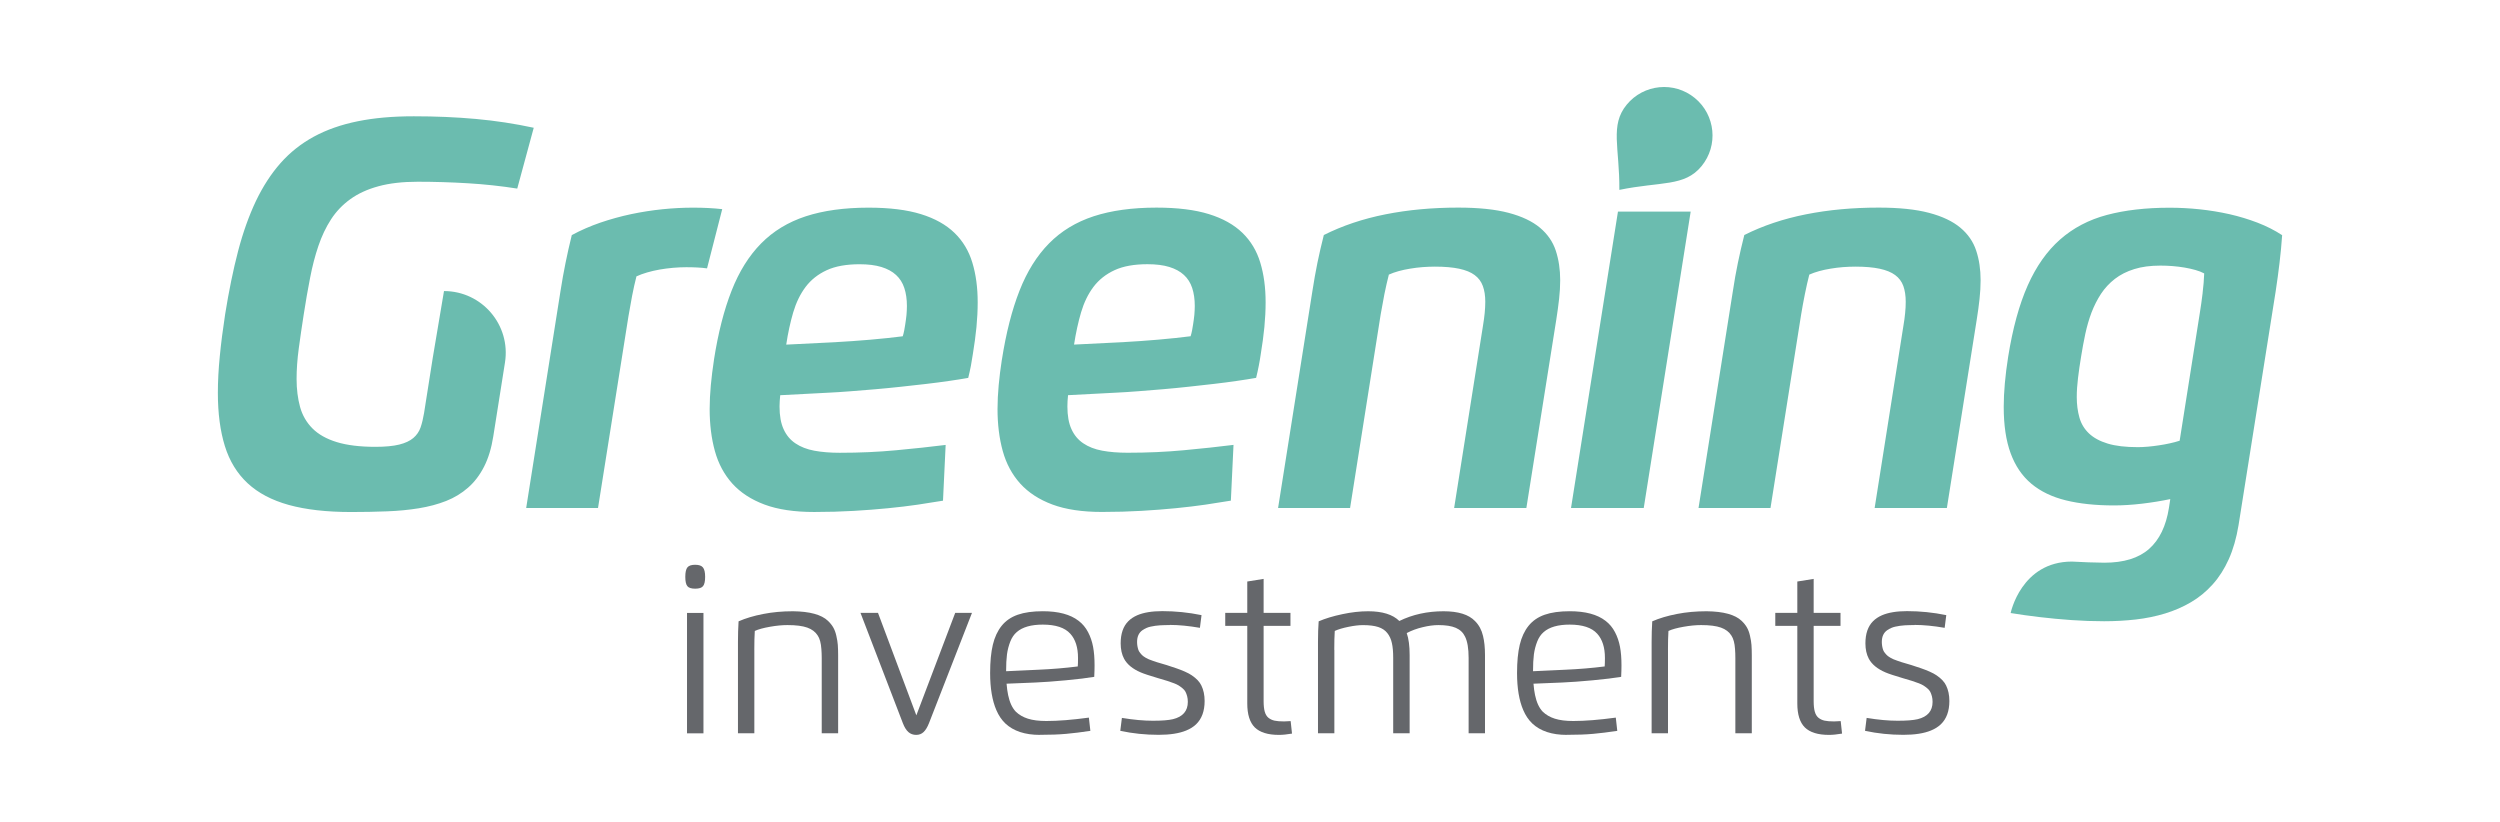 <svg xmlns="http://www.w3.org/2000/svg" xmlns:xlink="http://www.w3.org/1999/xlink" id="Ebene_2" data-name="Ebene 2" viewBox="0 0 773.89 254.43"><defs><style>      .cls-1 {        fill: none;      }      .cls-1, .cls-2, .cls-3 {        stroke-width: 0px;      }      .cls-2 {        fill: #65676b;      }      .cls-3 {        fill: #6bbcaf;      }      .cls-4 {        clip-path: url(#clippath);      }    </style><clipPath id="clippath"><rect class="cls-1" width="773.89" height="254.43"></rect></clipPath></defs><g id="Ebene_1-2" data-name="Ebene 1"><g class="cls-4"><path class="cls-3" d="m162.88,157.27l10.61-67.07c.49-3.13,1.01-6.07,1.58-8.84.56-2.77,1.2-5.62,1.93-8.58,2.78-1.51,5.73-2.79,8.83-3.86,3.12-1.06,6.29-1.94,9.53-2.63,3.24-.68,6.5-1.19,9.74-1.52,3.24-.33,6.4-.49,9.46-.49,3.23,0,6.23.15,9.01.46l-4.7,18.34c-.92-.13-1.94-.23-3.06-.28-1.12-.06-2.25-.08-3.38-.08-1.3,0-2.65.06-4.07.18-1.41.13-2.8.3-4.15.54-1.36.24-2.65.54-3.89.9-1.23.36-2.33.76-3.3,1.21-.48,1.85-.92,3.86-1.34,6-.4,2.14-.78,4.25-1.13,6.31l-9.43,59.4h-22.24Zm58.13-45.9c1.3-8.31,3.12-15.43,5.46-21.38,2.33-5.94,5.38-10.82,9.14-14.63,3.76-3.82,8.36-6.61,13.81-8.4,5.45-1.78,11.93-2.68,19.45-2.68,6.48,0,11.89.67,16.22,2.01,4.33,1.34,7.78,3.28,10.38,5.8s4.44,5.6,5.53,9.22c1.1,3.62,1.65,7.72,1.65,12.28,0,2.44-.13,4.99-.38,7.65-.27,2.66-.63,5.46-1.12,8.37-.17,1.21-.38,2.43-.61,3.66-.24,1.24-.52,2.47-.82,3.71-1.75.31-3.74.63-5.99.95-2.25.33-4.64.64-7.14.93-2.5.29-5.1.59-7.78.87-2.67.29-5.32.55-7.92.77-2.61.22-5.16.43-7.63.62-2.47.2-4.74.34-6.8.44l-14.94.78c-.07.62-.11,1.22-.15,1.8-.03.58-.06,1.15-.06,1.7,0,2.85.42,5.2,1.27,7.04.84,1.84,2.05,3.3,3.66,4.37,1.59,1.08,3.54,1.84,5.84,2.27,2.31.43,4.93.64,7.88.64,6.11,0,11.93-.26,17.44-.78,5.51-.51,10.62-1.06,15.33-1.65l-.82,17.26c-2.45.41-5.07.82-7.88,1.24-2.82.41-5.88.78-9.17,1.1-3.3.33-6.85.6-10.62.82-3.77.22-7.85.34-12.21.34-6.11,0-11.22-.76-15.34-2.29-4.12-1.53-7.45-3.7-9.98-6.49-2.52-2.8-4.32-6.15-5.41-10.07-1.08-3.91-1.62-8.26-1.62-13.03,0-2.37.13-4.83.36-7.37.24-2.54.56-5.16.98-7.88m37.91-5.46c1.48-.07,3.13-.17,4.95-.31,1.82-.13,3.66-.28,5.52-.43,1.84-.15,3.65-.33,5.41-.52,1.75-.19,3.3-.37,4.64-.54.17-.52.32-1.12.46-1.83.14-.71.24-1.31.31-1.83.17-1.03.29-2.02.39-2.96.08-.94.13-1.87.13-2.75,0-2.1-.27-3.96-.8-5.57-.53-1.61-1.38-2.96-2.56-4.04-1.16-1.08-2.68-1.9-4.53-2.47-1.86-.57-4.11-.85-6.75-.85-4.12,0-7.53.61-10.2,1.85-2.68,1.24-4.85,2.96-6.53,5.18-1.66,2.22-2.93,4.84-3.83,7.88-.89,3.04-1.62,6.36-2.16,9.97l15.55-.77Zm51.21,5.46c1.3-8.31,3.12-15.43,5.46-21.38,2.33-5.94,5.38-10.82,9.14-14.63,3.76-3.82,8.36-6.61,13.81-8.4,5.45-1.78,11.93-2.68,19.45-2.68,6.48,0,11.89.67,16.22,2.01,4.33,1.34,7.78,3.28,10.38,5.8s4.44,5.6,5.53,9.22c1.1,3.62,1.65,7.72,1.65,12.28,0,2.44-.13,4.99-.38,7.65-.27,2.66-.63,5.46-1.12,8.37-.17,1.21-.38,2.43-.62,3.66-.24,1.24-.52,2.47-.82,3.71-1.75.31-3.75.63-6,.95-2.25.33-4.64.64-7.14.93-2.5.29-5.1.59-7.78.87-2.67.29-5.32.55-7.92.77-2.61.22-5.16.43-7.63.62-2.47.2-4.74.34-6.81.44l-14.94.78c-.07.62-.11,1.22-.15,1.8-.03.58-.05,1.15-.05,1.7,0,2.85.42,5.2,1.27,7.04.84,1.84,2.05,3.3,3.66,4.37,1.59,1.08,3.54,1.84,5.84,2.27,2.3.43,4.93.64,7.88.64,6.11,0,11.93-.26,17.44-.78,5.51-.51,10.62-1.06,15.33-1.65l-.82,17.26c-2.45.41-5.07.82-7.88,1.24-2.82.41-5.88.78-9.17,1.1-3.3.33-6.85.6-10.62.82-3.77.22-7.85.34-12.21.34-6.11,0-11.22-.76-15.34-2.29-4.12-1.53-7.45-3.7-9.98-6.49-2.52-2.8-4.32-6.15-5.41-10.07-1.08-3.91-1.62-8.26-1.62-13.03,0-2.37.13-4.83.36-7.37.24-2.54.56-5.16.98-7.88m37.91-5.46c1.48-.07,3.13-.17,4.95-.31,1.82-.13,3.66-.28,5.52-.43,1.84-.15,3.65-.33,5.41-.52,1.75-.19,3.3-.37,4.64-.54.17-.52.32-1.12.46-1.83.14-.71.24-1.31.31-1.83.17-1.03.29-2.02.39-2.96.08-.94.13-1.87.13-2.75,0-2.1-.27-3.96-.8-5.57-.53-1.61-1.38-2.96-2.56-4.04-1.16-1.08-2.68-1.9-4.53-2.47-1.86-.57-4.11-.85-6.75-.85-4.12,0-7.53.61-10.2,1.85-2.68,1.24-4.85,2.96-6.53,5.18-1.66,2.22-2.93,4.84-3.83,7.88-.89,3.04-1.62,6.36-2.17,9.97l15.55-.77Zm69.9,51.36h-22.3l10.61-67.07c.48-3.13,1.01-6.07,1.57-8.84.57-2.77,1.23-5.62,1.98-8.58,5.74-2.89,12.1-5.02,19.09-6.41,7-1.39,14.49-2.08,22.5-2.08,6.32,0,11.51.54,15.61,1.62,4.08,1.08,7.31,2.61,9.68,4.58,2.36,1.98,4.01,4.35,4.92,7.11.91,2.77,1.37,5.81,1.37,9.15,0,1.85-.11,3.79-.34,5.82-.22,2.03-.52,4.12-.85,6.28l-9.28,58.42h-22.36l8.92-56.36c.24-1.44.42-2.77.54-3.99.11-1.22.18-2.38.18-3.48,0-1.89-.25-3.52-.76-4.89-.5-1.38-1.34-2.5-2.53-3.38-1.17-.88-2.78-1.53-4.78-1.96-2.01-.43-4.53-.65-7.55-.65-1.24,0-2.5.06-3.79.15-1.3.1-2.57.26-3.82.47-1.26.2-2.45.46-3.59.77-1.13.32-2.14.67-3.03,1.08-.47,1.86-.94,3.86-1.37,6-.42,2.15-.81,4.25-1.16,6.32l-9.47,59.91Zm82.91-91.75h22.51l-14.53,91.75h-22.51l14.53-91.75Zm47.24,91.75h-22.3l10.62-67.07c.47-3.13.99-6.07,1.57-8.84.57-2.77,1.23-5.62,1.98-8.58,5.73-2.89,12.1-5.02,19.09-6.41,6.99-1.39,14.48-2.08,22.48-2.08,6.32,0,11.53.54,15.61,1.62,4.09,1.08,7.32,2.61,9.68,4.58,2.38,1.98,4.01,4.35,4.92,7.11.92,2.77,1.37,5.81,1.37,9.15,0,1.85-.11,3.79-.33,5.82-.22,2.03-.5,4.12-.85,6.28l-9.26,58.42h-22.36l8.9-56.36c.25-1.44.43-2.77.54-3.99.13-1.22.18-2.38.18-3.48,0-1.89-.25-3.52-.74-4.89-.5-1.38-1.34-2.5-2.53-3.38-1.19-.88-2.78-1.53-4.79-1.96-2.01-.43-4.53-.65-7.55-.65-1.23,0-2.5.06-3.79.15-1.29.1-2.56.26-3.82.47-1.26.2-2.45.46-3.58.77-1.13.32-2.15.67-3.05,1.08-.47,1.86-.94,3.86-1.36,6-.43,2.15-.82,4.25-1.16,6.32l-9.49,59.91ZM160.12,58.36l5.1-18.81c-5.88-1.27-11.85-2.18-17.93-2.73-6.08-.55-12.46-.82-19.17-.82s-12.28.51-17.38,1.54c-5.1,1.03-9.63,2.62-13.58,4.76-3.94,2.15-7.38,4.87-10.3,8.17-2.92,3.3-5.46,7.21-7.63,11.74-2.15,4.54-4.01,9.71-5.53,15.53-1.52,5.82-2.85,12.32-4,19.5-.71,4.63-1.27,8.97-1.66,13.01-.4,4.03-.6,7.82-.6,11.36,0,6.35.73,11.84,2.17,16.48s3.79,8.47,7.03,11.49c3.26,3.03,7.5,5.27,12.76,6.73,5.25,1.45,11.7,2.19,19.31,2.19,3.86,0,7.53-.07,11.05-.21,3.52-.13,6.82-.45,9.89-.95,3.07-.5,5.88-1.25,8.45-2.26,2.56-1.01,4.82-2.39,6.79-4.12,1.98-1.73,3.63-3.9,4.95-6.49,1.33-2.59,2.28-5.73,2.86-9.4l3.62-22.87c1.83-11.6-7.13-22.1-18.88-22.1l-3.48,20.68-2.69,17.08c-.28,1.68-.63,3.16-1.08,4.46-.45,1.29-1.2,2.38-2.25,3.27-1.05.89-2.49,1.57-4.35,2.03-1.86.46-4.32.7-7.36.7-4.85,0-8.85-.5-12-1.47-3.17-.98-5.66-2.38-7.5-4.22-1.83-1.84-3.12-4.05-3.84-6.64-.71-2.6-1.08-5.49-1.08-8.68,0-2.92.22-6.05.67-9.4.45-3.35.96-6.89,1.55-10.63.61-3.95,1.26-7.71,1.96-11.26.68-3.56,1.54-6.85,2.57-9.89,1.03-3.04,2.33-5.78,3.91-8.22,1.58-2.44,3.58-4.53,5.98-6.26,2.4-1.73,5.31-3.07,8.71-3.99,3.4-.93,7.45-1.4,12.16-1.4,5.12,0,10.29.16,15.48.47,5.2.31,10.31.86,15.33,1.65m481.25,115.46c-15.72,0-18.97,15.93-18.97,15.93,2.82.46,5.83.89,9.01,1.26,3.17.38,6.44.68,9.81.92,3.37.24,6.74.36,10.1.36s6.64-.18,9.81-.54c3.17-.36,6.2-.99,9.07-1.86,2.86-.87,5.55-2.04,8.03-3.5,2.49-1.46,4.72-3.29,6.69-5.49,1.98-2.19,3.65-4.81,5-7.82,1.36-3.03,2.36-6.53,3.02-10.51l11.49-72.37c.47-3.13.88-6.07,1.2-8.84.34-2.77.6-5.62.81-8.58-2.3-1.51-4.83-2.79-7.6-3.86-2.77-1.06-5.66-1.94-8.68-2.63-3.03-.68-6.12-1.19-9.28-1.52-3.16-.33-6.25-.49-9.28-.49-7.35,0-13.82.75-19.42,2.24-5.59,1.49-10.42,4.02-14.48,7.6-4.05,3.57-7.39,8.31-10.02,14.22-2.63,5.91-4.64,13.26-6.05,22.05-.92,5.84-1.38,11.02-1.38,15.56,0,5.67.71,10.45,2.14,14.34,1.43,3.9,3.56,7.04,6.41,9.43,2.85,2.38,6.41,4.1,10.69,5.15,4.27,1.05,9.24,1.57,14.91,1.57,2.71,0,5.6-.18,8.65-.54,3.06-.36,5.98-.84,8.76-1.42l-.41,2.68c-.89,5.67-2.95,9.92-6.16,12.75-3.21,2.84-7.82,4.26-13.83,4.26-2.61,0-7.2-.19-10.05-.35m40.47-83.19c-.25,2.15-.56,4.25-.89,6.32l-6.23,39.46c-.96.31-2,.58-3.1.82-1.09.24-2.21.45-3.34.61-1.13.18-2.26.31-3.38.41-1.12.1-2.15.15-3.12.15-3.77,0-6.89-.36-9.32-1.1-2.45-.74-4.37-1.79-5.8-3.14-1.42-1.35-2.42-2.99-2.96-4.9-.54-1.9-.83-4.02-.83-6.36,0-1.86.13-3.83.39-5.93.25-2.1.57-4.3.95-6.6.38-2.37.81-4.72,1.31-7.06.5-2.33,1.15-4.54,1.93-6.62.8-2.08,1.78-4,2.93-5.76,1.17-1.77,2.6-3.3,4.28-4.61,1.69-1.31,3.69-2.32,6.01-3.04,2.32-.73,5.02-1.08,8.12-1.08,1.23,0,2.49.05,3.76.15,1.27.1,2.5.26,3.7.46,1.2.21,2.32.45,3.35.75,1.02.29,1.94.64,2.72,1.06-.07,1.86-.22,3.86-.49,6m-180.55-31.86c12.9-2.65,20.17-.93,25.43-7.33,5.26-6.4,4.33-15.84-2.06-21.1-6.4-5.26-15.84-4.34-21.1,2.06-5.26,6.4-2.17,13.21-2.27,26.37"></path><path class="cls-2" d="m218.28,178.55c0,1.41-.22,2.37-.65,2.89-.42.53-1.23.79-2.43.79s-2.01-.26-2.43-.79c-.42-.52-.63-1.48-.63-2.89s.22-2.38.65-2.91c.43-.54,1.23-.81,2.41-.81s1.97.28,2.41.84c.45.56.67,1.52.67,2.89m-.52,48.44h-5.09v-37.27h5.09v37.27Z"></path><path class="cls-2" d="m233.51,201.15v25.84h-5.07v-28.29c0-2.19.06-4.31.19-6.36,2.16-.95,4.71-1.71,7.64-2.28,2.85-.56,5.91-.84,9.19-.84,5.22.06,8.83,1.05,10.84,2.97.71.68,1.27,1.38,1.66,2.08.4.71.71,1.55.93,2.54.25,1.08.4,2.02.46,2.83.07,1,.1,2.05.1,3.14v24.21h-5.08v-23.29c0-.99-.04-1.92-.11-2.78-.12-1.84-.5-3.24-1.13-4.18-.7-1.12-1.78-1.94-3.23-2.46-1.46-.52-3.5-.78-6.14-.78-1.63,0-3.43.17-5.4.52-2.05.36-3.62.79-4.71,1.3-.1,1.55-.15,3.49-.15,5.84"></path><path class="cls-2" d="m295.69,189.72h5.19l-13.31,34.15c-.5,1.26-1.06,2.17-1.68,2.75-.62.58-1.38.87-2.29.87s-1.75-.29-2.41-.88c-.66-.59-1.22-1.5-1.7-2.74l-13.12-34.15h5.42l11.87,31.72,12.03-31.72Z"></path><path class="cls-2" d="m321.92,227.49c-4.63,0-8.2-1.18-10.71-3.54-1.15-1.1-2.07-2.47-2.78-4.12-1.28-2.96-1.93-6.79-1.93-11.49,0-3.5.28-6.42.84-8.76.56-2.34,1.47-4.29,2.72-5.85,1.27-1.58,2.94-2.72,5-3.44,2.06-.72,4.65-1.08,7.74-1.08,4.84,0,8.54.99,11.09,2.97,1.23.93,2.2,2.11,2.93,3.51.73,1.38,1.24,2.89,1.55,4.53.31,1.64.46,3.56.46,5.77,0,.99-.03,2.17-.1,3.53-2.11.36-5.04.72-8.79,1.07-3.72.35-6.9.58-9.52.69l-8.83.36c.1,1.28.26,2.46.48,3.51.47,2.27,1.27,3.99,2.38,5.15.99.96,2.24,1.69,3.75,2.17,1.51.48,3.41.72,5.71.72,3.61,0,8-.35,13.16-1.05l.46,4.1c-2.76.42-5.24.72-7.43.92-2.29.21-5.02.31-8.18.31m-10.46-19.69l9.86-.46c4.26-.18,8.36-.52,12.31-1.02.06-.6.08-1.47.08-2.62,0-3.26-.8-5.77-2.39-7.51-1.69-1.88-4.53-2.82-8.52-2.82-3.61,0-6.29.77-8.04,2.3-.87.74-1.53,1.72-2.01,2.93-.5,1.27-.84,2.6-1.03,3.99-.18,1.4-.27,3.13-.27,5.21"></path><path class="cls-2" d="m362.1,193.49c-.73,0-1.22,0-1.49.02-.39,0-.89.02-1.51.06-.99.06-1.98.2-2.97.42-.84.18-1.66.54-2.47,1.09-1.12.78-1.67,2-1.67,3.64,0,.86.14,1.7.42,2.51.13.32.31.64.57.94.24.28.4.47.48.55.08.09.23.22.44.39.21.17.44.32.69.46l1.02.52c.19.08.61.24,1.23.46l1.3.44,1.49.44,1.55.46c1.19.38,2.19.71,3.01,1,.82.28,1.68.61,2.57,1,.92.41,1.65.8,2.18,1.17,1.44.98,2.42,2.02,2.95,3.14.67,1.37,1.01,2.96,1.01,4.79,0,3.14-.89,5.55-2.66,7.24-.82.78-1.85,1.42-3.08,1.92-2.16.88-4.99,1.32-8.5,1.32-4.09,0-8.04-.41-11.87-1.24l.5-4c3.59.59,6.78.88,9.59.88s4.84-.16,6.2-.48c3.08-.75,4.62-2.54,4.62-5.36,0-.64-.07-1.22-.21-1.75-.14-.52-.31-.98-.51-1.37-.2-.39-.52-.76-.95-1.11-.43-.35-.83-.64-1.2-.87-.37-.23-.91-.48-1.63-.74-.72-.26-1.34-.48-1.85-.65-.52-.17-1.26-.39-2.24-.67-.33-.08-.51-.13-.52-.15-2.72-.81-4.55-1.41-5.48-1.82-2.5-1.07-4.21-2.48-5.15-4.23-.7-1.33-1.05-2.91-1.05-4.75,0-3,.79-5.28,2.36-6.86.73-.74,1.65-1.35,2.76-1.84,1.98-.85,4.57-1.28,7.77-1.28,4.06,0,8.11.41,12.14,1.24l-.5,3.93c-3.43-.6-6.54-.9-9.33-.9"></path><path class="cls-2" d="m386.1,189.72v-9.71l5.06-.81v10.52h8.31v4.02h-8.31v23.31c0,1.35.12,2.44.35,3.25.23.82.61,1.45,1.14,1.89.54.43,1.17.73,1.89.89.72.16,1.71.24,2.96.24.54,0,1.22-.03,2.03-.1l.42,3.87c-1.55.26-2.89.4-4.04.4-3.42,0-5.91-.77-7.49-2.32-1.55-1.55-2.32-4.02-2.32-7.43v-24h-6.82v-4.02h6.82Z"></path><path class="cls-2" d="m413.06,201.15v25.84h-5.07v-28.29c0-2.39.07-4.51.21-6.36,2.04-.88,4.48-1.62,7.33-2.22,2.79-.6,5.45-.9,7.99-.9,4.39,0,7.61,1,9.65,3.01,4.13-2.01,8.69-3.01,13.69-3.01,4.55,0,7.79,1.01,9.73,3.03,1.24,1.24,2.07,2.78,2.49,4.62.4,1.62.61,3.58.61,5.9v24.21h-5.07v-23.31c0-2.93-.37-5.13-1.11-6.61-.59-1.24-1.54-2.14-2.86-2.71-1.32-.57-3.11-.85-5.39-.85-1.49,0-3.11.22-4.86.65-1.79.42-3.43,1.02-4.94,1.82.6,1.72.9,3.98.9,6.8v24.21h-5.09v-23.31c0-1.9-.13-3.42-.4-4.58-.25-1.21-.73-2.25-1.42-3.12-.67-.86-1.61-1.49-2.83-1.88-1.21-.39-2.78-.58-4.71-.58-1.26,0-2.73.17-4.44.52-1.79.36-3.22.79-4.29,1.28-.1,1.55-.15,3.49-.15,5.84"></path><path class="cls-2" d="m485.03,227.49c-4.63,0-8.2-1.18-10.71-3.54-1.15-1.1-2.07-2.47-2.78-4.12-1.28-2.96-1.93-6.79-1.93-11.49,0-3.5.28-6.42.84-8.76.56-2.34,1.47-4.29,2.72-5.85,1.27-1.58,2.94-2.72,5-3.44,2.06-.72,4.65-1.08,7.74-1.08,4.84,0,8.54.99,11.09,2.97,1.23.93,2.2,2.11,2.93,3.51.73,1.38,1.24,2.89,1.55,4.53.31,1.64.46,3.56.46,5.77,0,.99-.03,2.17-.1,3.53-2.11.36-5.04.72-8.79,1.07-3.72.35-6.9.58-9.52.69l-8.83.36c.1,1.28.26,2.46.48,3.51.47,2.27,1.27,3.99,2.38,5.15.99.96,2.24,1.69,3.75,2.17,1.51.48,3.41.72,5.71.72,3.61,0,8-.35,13.16-1.05l.46,4.1c-2.76.42-5.24.72-7.43.92-2.29.21-5.02.31-8.18.31m-10.46-19.69l9.86-.46c4.26-.18,8.36-.52,12.31-1.02.05-.6.08-1.47.08-2.62,0-3.26-.8-5.77-2.39-7.51-1.69-1.88-4.53-2.82-8.52-2.82-3.61,0-6.29.77-8.04,2.3-.87.74-1.53,1.72-2.01,2.93-.5,1.27-.84,2.6-1.03,3.99-.18,1.4-.27,3.13-.27,5.21"></path><path class="cls-2" d="m516.34,201.15v25.84h-5.07v-28.29c0-2.19.06-4.31.19-6.36,2.16-.95,4.71-1.71,7.64-2.28,2.85-.56,5.91-.84,9.19-.84,5.22.06,8.83,1.05,10.84,2.97.71.68,1.27,1.38,1.66,2.08.4.71.71,1.55.93,2.54.25,1.08.4,2.02.46,2.83.07,1,.1,2.05.1,3.14v24.21h-5.09v-23.29c0-.99-.03-1.92-.1-2.78-.12-1.84-.5-3.24-1.13-4.18-.7-1.12-1.78-1.94-3.23-2.46-1.46-.52-3.51-.78-6.14-.78-1.63,0-3.43.17-5.4.52-2.05.36-3.62.79-4.71,1.3-.1,1.55-.15,3.49-.15,5.84"></path><path class="cls-2" d="m556.37,189.72v-9.71l5.06-.81v10.52h8.31v4.02h-8.31v23.31c0,1.35.12,2.44.35,3.25.23.82.61,1.45,1.14,1.89.54.43,1.17.73,1.89.89.72.16,1.71.24,2.96.24.54,0,1.22-.03,2.03-.1l.42,3.87c-1.55.26-2.9.4-4.04.4-3.42,0-5.91-.77-7.49-2.32-1.55-1.55-2.32-4.02-2.32-7.43v-24h-6.82v-4.02h6.82Z"></path><path class="cls-2" d="m592.64,193.49c-.73,0-1.22,0-1.49.02-.39,0-.89.02-1.51.06-.99.06-1.98.2-2.97.42-.84.18-1.66.54-2.47,1.09-1.12.78-1.67,2-1.67,3.64,0,.86.14,1.7.42,2.51.13.32.31.64.57.94.24.28.4.47.48.55.08.09.23.22.44.39s.44.32.69.46l1.02.52c.2.08.61.24,1.23.46l1.3.44,1.49.44,1.55.46c1.19.38,2.19.71,3.01,1,.82.28,1.68.61,2.57,1,.92.41,1.65.8,2.18,1.17,1.44.98,2.42,2.02,2.95,3.14.67,1.37,1.01,2.96,1.01,4.79,0,3.14-.89,5.55-2.66,7.24-.82.78-1.85,1.42-3.08,1.92-2.16.88-4.99,1.32-8.5,1.32-4.09,0-8.04-.41-11.87-1.24l.5-4c3.59.59,6.78.88,9.59.88s4.84-.16,6.2-.48c3.08-.75,4.62-2.54,4.62-5.36,0-.64-.07-1.22-.21-1.75-.14-.52-.31-.98-.51-1.37-.2-.39-.52-.76-.95-1.11-.43-.35-.83-.64-1.2-.87-.37-.23-.91-.48-1.63-.74-.72-.26-1.34-.48-1.85-.65-.52-.17-1.26-.39-2.24-.67-.33-.08-.51-.13-.52-.15-2.72-.81-4.55-1.41-5.48-1.82-2.5-1.07-4.21-2.48-5.15-4.23-.7-1.33-1.05-2.91-1.05-4.75,0-3,.79-5.28,2.36-6.86.73-.74,1.65-1.35,2.76-1.84,1.98-.85,4.57-1.28,7.77-1.28,4.06,0,8.11.41,12.14,1.24l-.5,3.93c-3.43-.6-6.54-.9-9.33-.9"></path></g></g></svg>